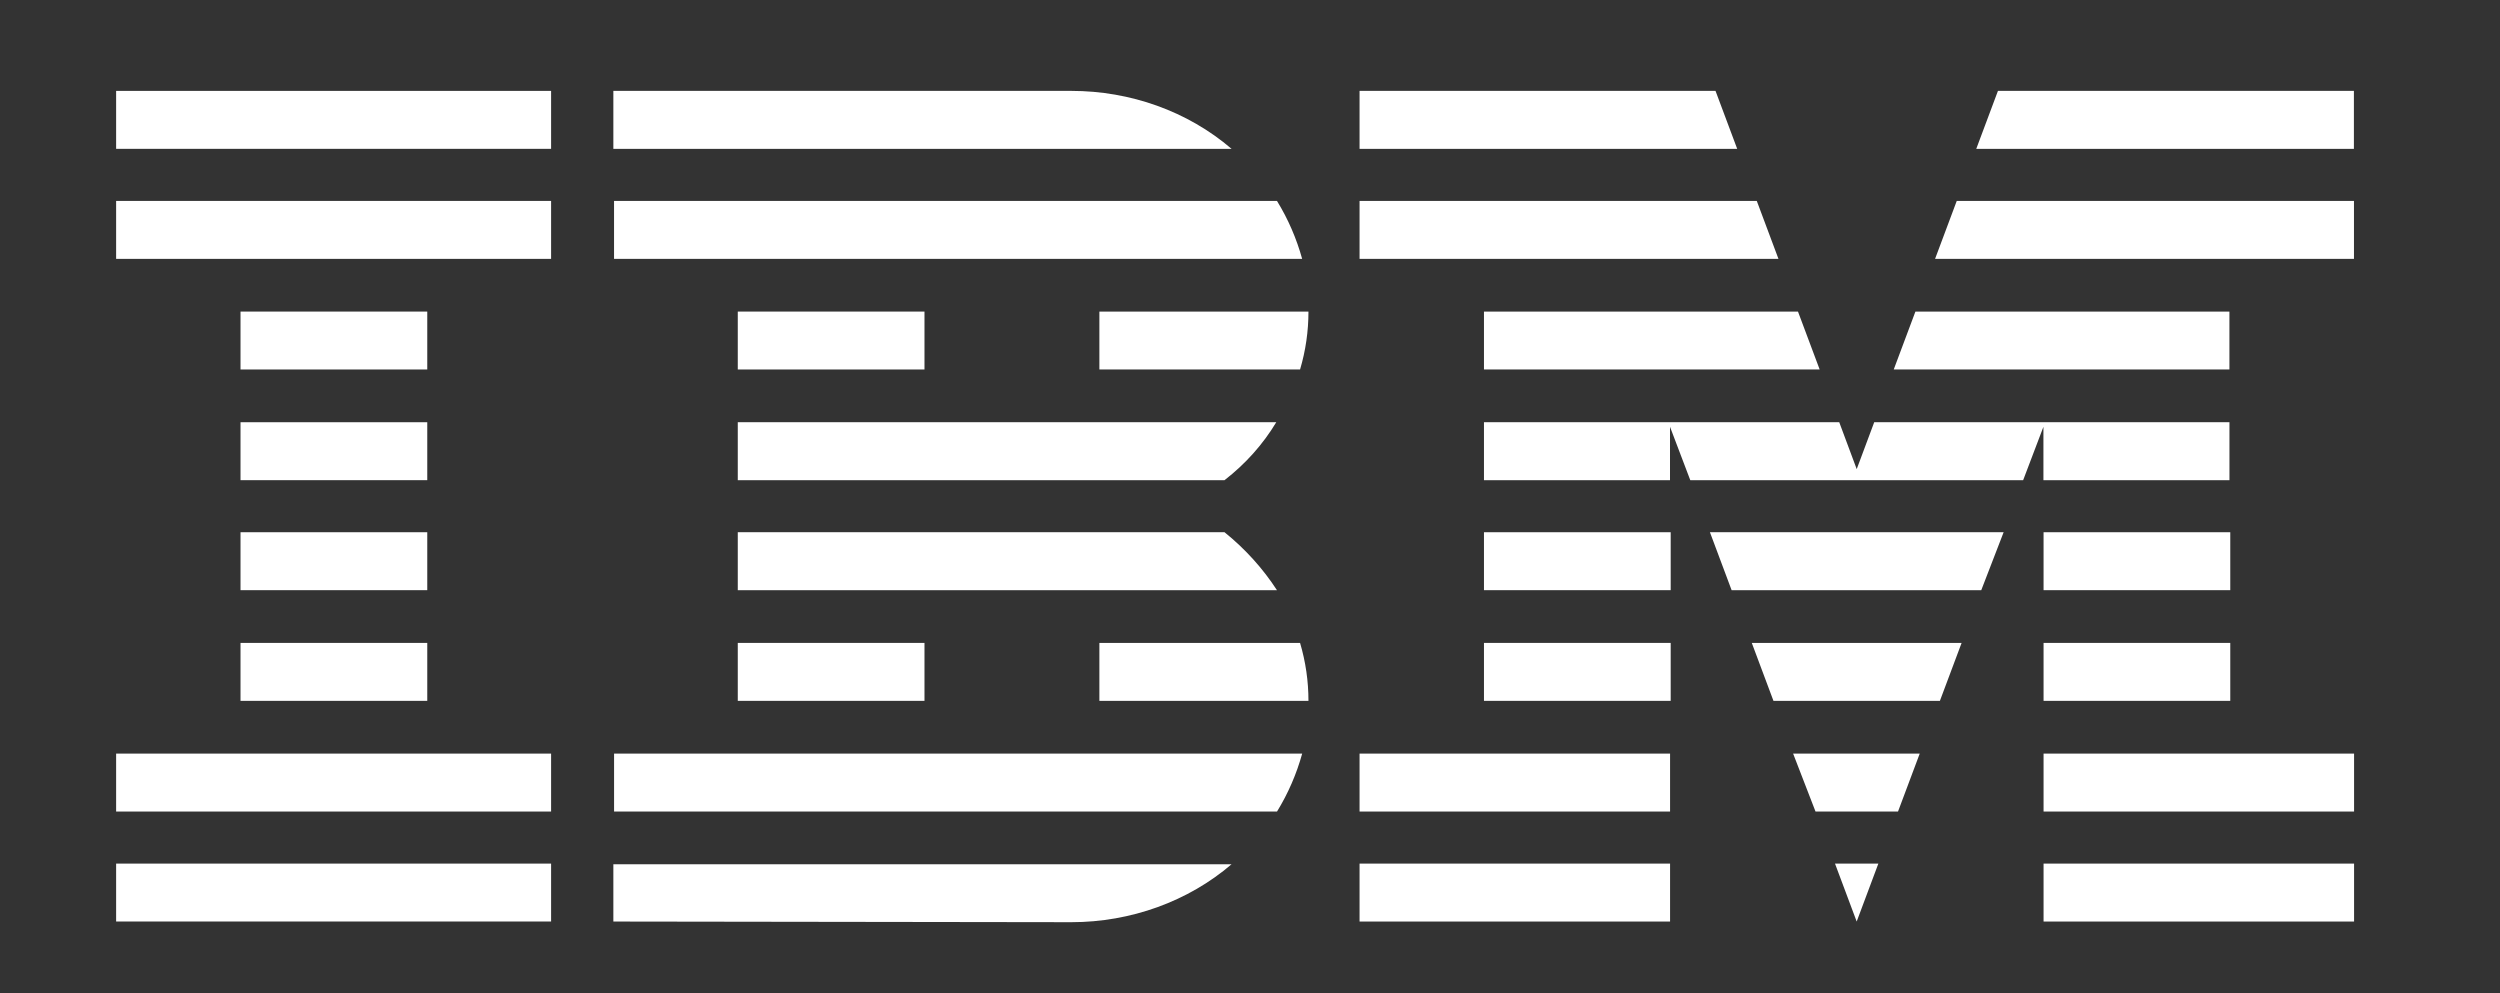 <svg width="73" height="29" viewBox="0 0 73 29" fill="none" xmlns="http://www.w3.org/2000/svg">
<rect x="0" y="0" width="73" height="29" fill="#333333" stroke="none"/>
<path d="M16.092 25.217H3.391V26.908H16.092V25.217Z" fill="white"/>
<path d="M16.092 22.005H3.391V23.697H16.092V22.005Z" fill="white"/>
<path d="M12.476 18.773H7.023V20.465H12.476V18.773Z" fill="white"/>
<path d="M12.476 15.541H7.023V17.233H12.476V15.541Z" fill="white"/>
<path d="M12.476 12.329H7.023V14.021H12.476V12.329Z" fill="white"/>
<path d="M12.476 9.098H7.023V10.789H12.476V9.098Z" fill="white"/>
<path d="M16.092 5.867H3.391V7.559H16.092V5.867Z" fill="white"/>
<path d="M16.092 2.654H3.391V4.346H16.092V2.654Z" fill="white"/>
<path d="M17.91 23.697H37.289C37.616 23.165 37.861 22.594 38.024 22.005H17.931V23.697H17.91Z" fill="white"/>
<path d="M35.756 15.541H21.543V17.233H37.287C36.879 16.605 36.368 16.035 35.756 15.541Z" fill="white"/>
<path d="M21.543 12.329V14.021H35.756C36.368 13.546 36.879 12.975 37.267 12.329H21.543Z" fill="white"/>
<path d="M37.288 5.867H17.93V7.559H38.023C37.86 6.97 37.615 6.399 37.288 5.867Z" fill="white"/>
<path d="M31.285 2.654H17.91V4.346H35.962C34.675 3.244 33.001 2.654 31.285 2.654Z" fill="white"/>
<path d="M26.995 9.098H21.543V10.789H26.995V9.098Z" fill="white"/>
<path d="M32.102 10.789H37.962C38.126 10.238 38.207 9.668 38.207 9.098H32.102V10.789Z" fill="white"/>
<path d="M26.995 18.773H21.543V20.465H26.995V18.773Z" fill="white"/>
<path d="M32.102 18.773V20.465H38.207C38.207 19.895 38.126 19.325 37.962 18.773H32.102Z" fill="white"/>
<path d="M17.91 26.909L31.285 26.928C33.021 26.928 34.696 26.32 35.962 25.236H17.91V26.909Z" fill="white"/>
<path d="M54.215 26.909L54.848 25.217H53.582L54.215 26.909Z" fill="white"/>
<path d="M53.013 23.697H55.422L56.056 22.005H52.359L53.013 23.697Z" fill="white"/>
<path d="M51.785 20.465H56.645L57.279 18.773H51.152L51.785 20.465Z" fill="white"/>
<path d="M50.563 17.233H57.853L58.506 15.541H49.93L50.563 17.233Z" fill="white"/>
<path d="M43.332 10.789H53.134L52.501 9.098H43.332V10.789Z" fill="white"/>
<path d="M56.504 7.559H68.736V5.867H57.137L56.504 7.559Z" fill="white"/>
<path d="M58.34 2.654L57.707 4.346H68.734V2.654H58.34Z" fill="white"/>
<path d="M48.766 25.217H39.699V26.909H48.766V25.217Z" fill="white"/>
<path d="M48.766 22.005H39.699V23.697H48.766V22.005Z" fill="white"/>
<path d="M48.784 18.773H43.332V20.465H48.784V18.773Z" fill="white"/>
<path d="M48.784 15.541H43.332V17.233H48.784V15.541Z" fill="white"/>
<path d="M65.099 9.098H55.93L55.297 10.789H65.099V9.098Z" fill="white"/>
<path d="M59.668 14.021H65.1V12.329H59.668H54.727L54.216 13.698L53.706 12.329H48.764H43.332V14.021H48.764V12.462L49.356 14.021H59.076L59.668 12.462V14.021Z" fill="white"/>
<path d="M65.124 15.541H59.672V17.233H65.124V15.541Z" fill="white"/>
<path d="M65.124 18.773H59.672V20.465H65.124V18.773Z" fill="white"/>
<path d="M68.739 22.005H59.672V23.697H68.739V22.005Z" fill="white"/>
<path d="M68.739 25.217H59.672V26.909H68.739V25.217Z" fill="white"/>
<path d="M51.931 7.559L51.298 5.867H39.699V7.559H51.931Z" fill="white"/>
<path d="M50.726 4.346L50.093 2.654H39.699V4.346H50.726Z" fill="white"/>
</svg>
